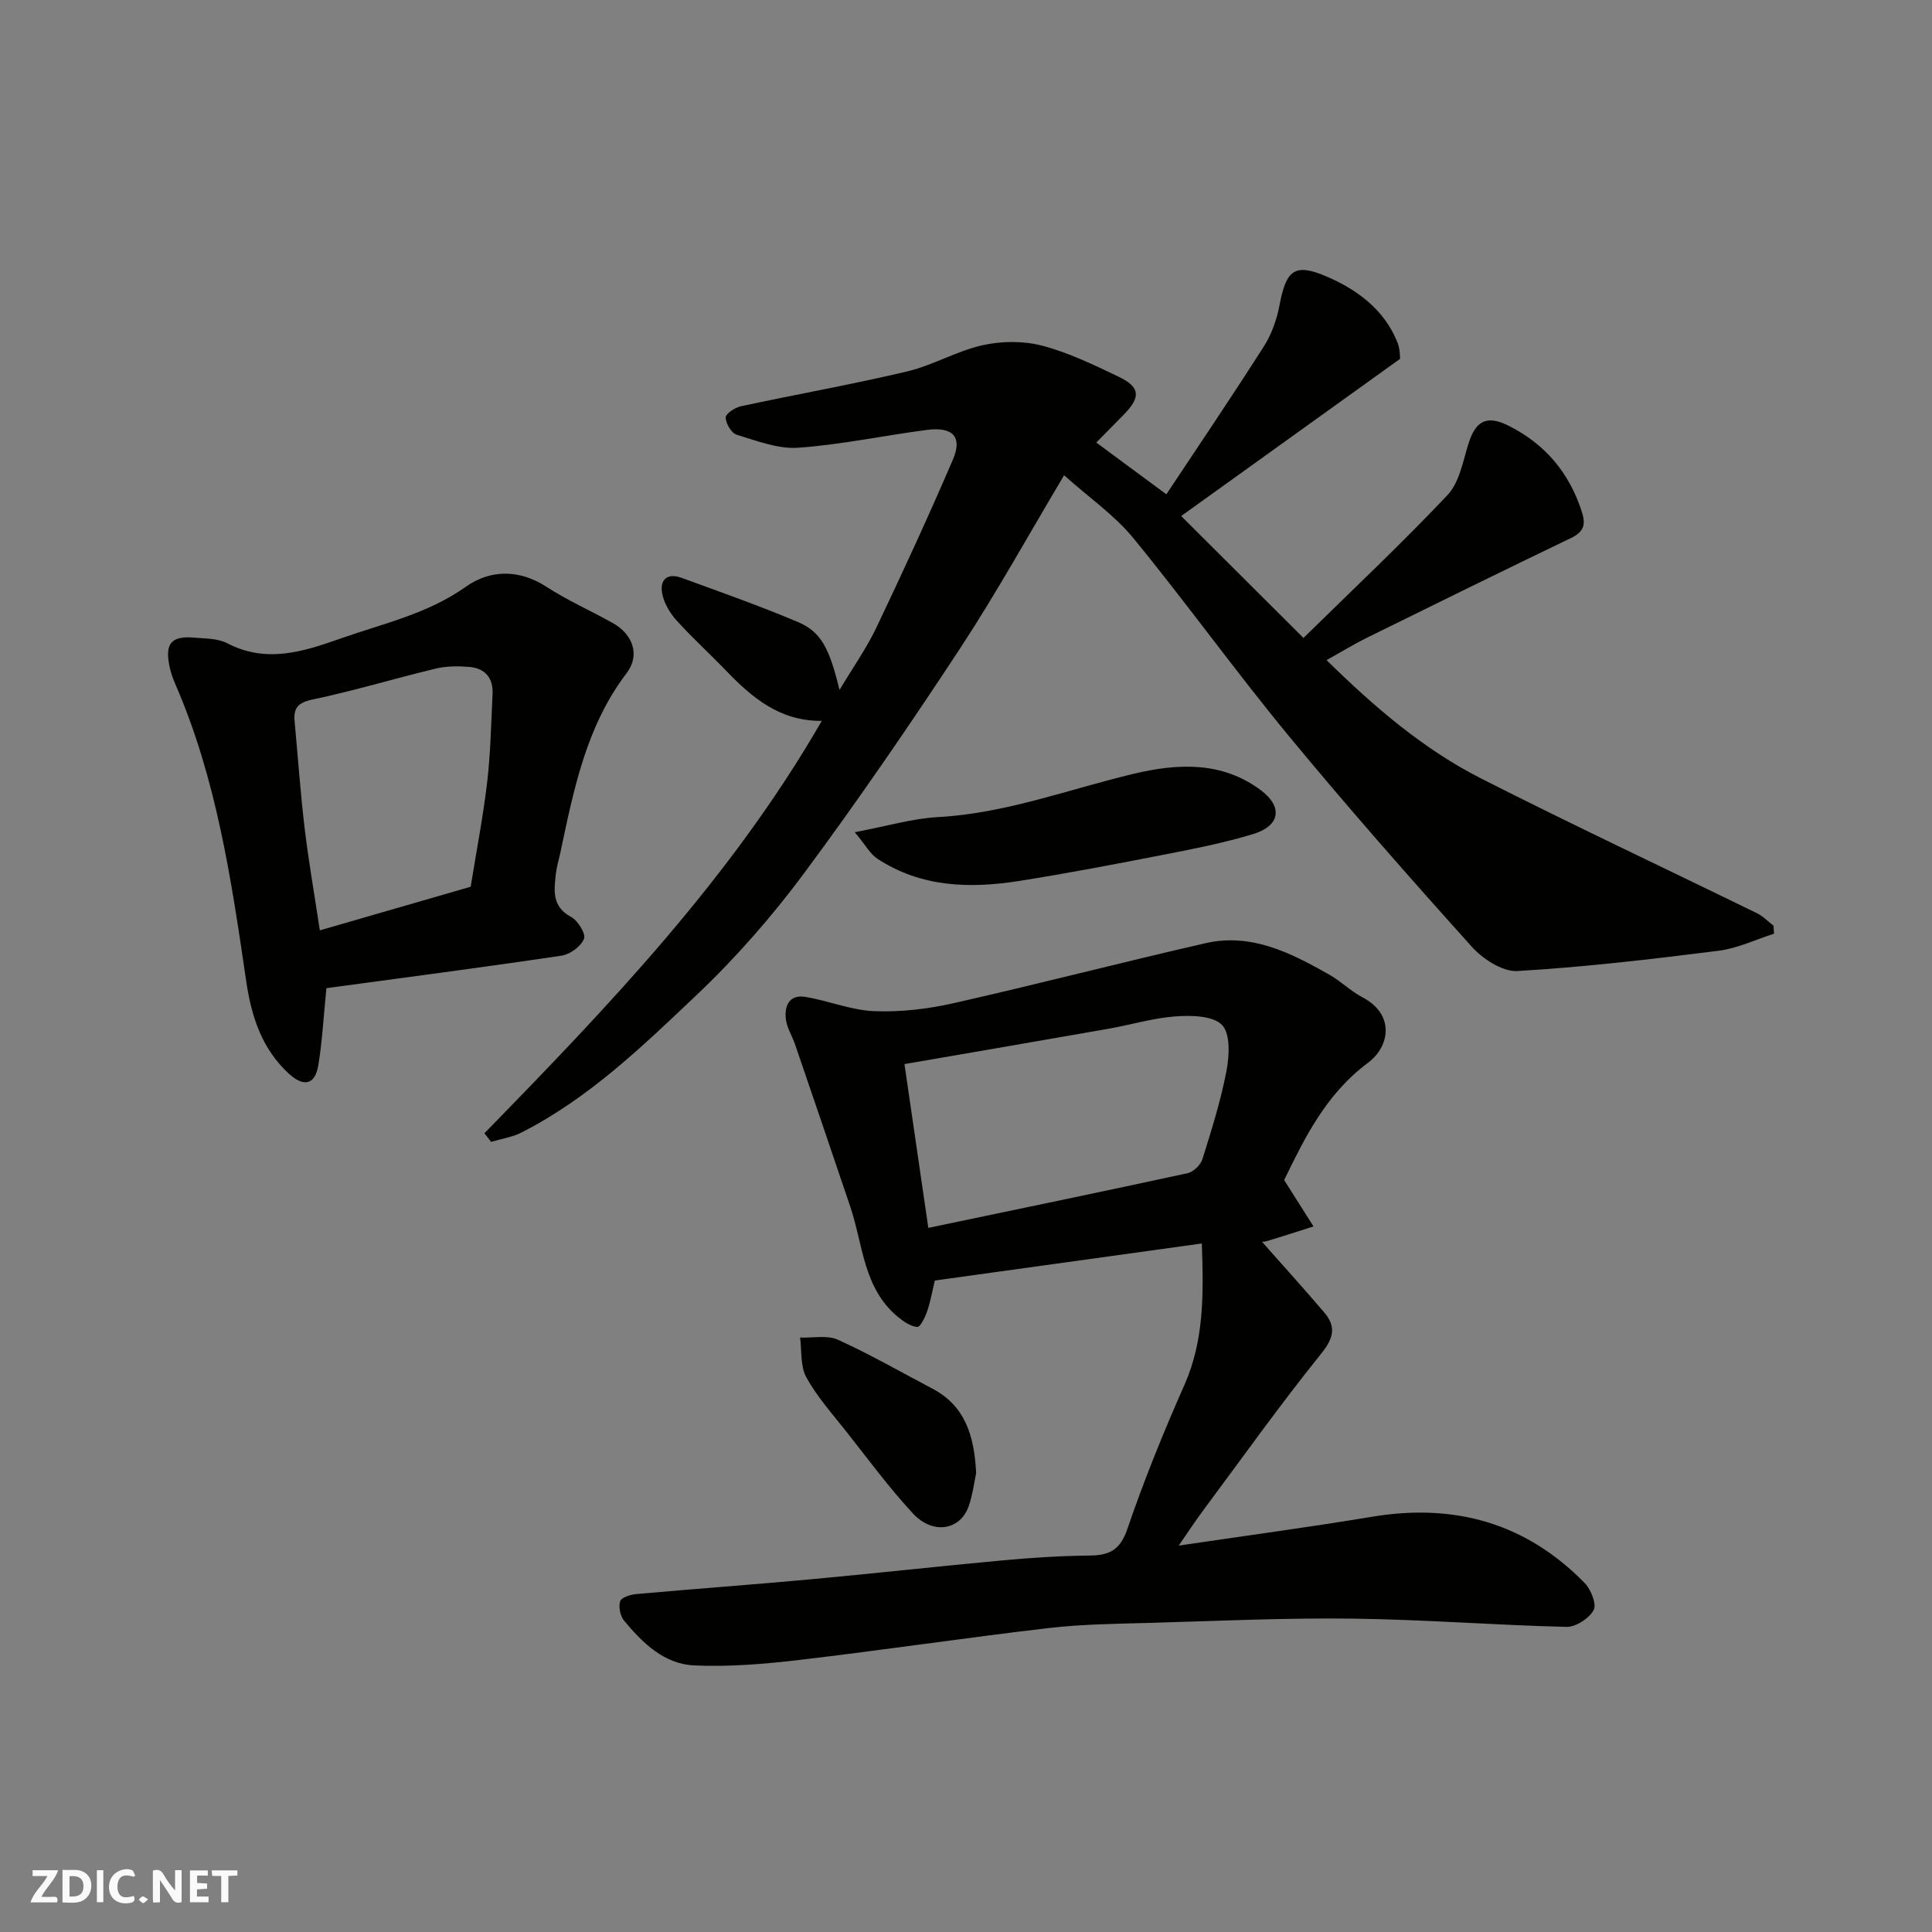 <svg enable-background="new 0 0 400 400" viewBox="0 0 400 400" xmlns="http://www.w3.org/2000/svg"><rect x="0" y="0" width="400" height="400" fill="#808080" stroke="none"/><g fill="#fafafb"><path d="m37.59 393.81c-.92.31-1.52.05-2-.78-.7-1.2-1.52-2.34-2.47-3.78v4.59c-.55.03-.95.05-1.41.07-.03-.37-.06-.64-.06-.91 0-1.91 0-3.81 0-5.7 1.13-.41 1.77-.03 2.29.91.62 1.11 1.38 2.14 2.31 3.19v-4.2h1.35v6.61z"/><path d="m12.94 393.88v-6.75c1.9.19 3.93-.54 5.37 1.29.8 1.01.78 2.88.03 3.97-1.37 1.97-3.4 1.51-5.4 1.49m1.45-1.22c2.04.12 2.92-.58 2.89-2.21-.03-1.51-.98-2.19-2.89-2z"/><path d="m11.81 393.87h-5.49c.68-2.18 2.47-3.48 3.51-5.45h-3.08v-1.21h5.29c-.71 2.13-2.44 3.48-3.47 5.51.86 0 1.63.04 2.39-.01.79-.05 1.14.21.85 1.16"/><path d="m39.33 393.86v-6.61h3.7v1.07h-2.22v1.52c.68.04 1.34.09 2.07.13v1.07c-.72.05-1.38.09-2.1.14v1.48h2.4v1.19h-3.85z"/><path d="m27.71 388.56c-1.15-.3-2.46-.61-3.1.64-.37.73-.41 1.93-.06 2.67.63 1.35 1.99.93 3.17.68.35.94-.01 1.32-.93 1.46-1.62.25-3.05-.27-3.76-1.48-.73-1.24-.6-3.03.31-4.17.88-1.11 2.71-1.7 4-1.16.32.13.44.74.65 1.12-.1.08-.19.16-.28.24"/><path d="m49.15 387.24v1.07c-.59.02-1.17.05-1.87.08v5.44h-1.48v-5.44h-1.85c-.05-.4-.08-.73-.13-1.15z"/><path d="m20.06 387.21h1.33v6.62h-1.33z"/><path d="m30.68 393.25c-.49.38-.8.79-1.05.76-.32-.05-.6-.45-.9-.7.26-.24.51-.64.8-.67.29-.04.62.3 1.15.61"/></g><path d="m100.29 234.63c25.69-26.32 51.11-52.85 69.85-85.38-8.76.07-14.5-4.87-19.91-10.49-3.35-3.48-6.94-6.74-10.17-10.32-1.36-1.5-2.54-3.5-2.94-5.45-.6-2.88.96-4.47 3.98-3.36 8.09 2.95 16.22 5.82 24.14 9.17 4.73 2 6.49 5.41 8.57 14.05 2.83-4.73 5.6-8.65 7.64-12.92 5.47-11.49 10.8-23.05 15.82-34.73 2.04-4.74.05-6.89-5.36-6.19-8.9 1.15-17.73 3.06-26.66 3.69-4.17.3-8.56-1.44-12.72-2.69-1.09-.33-2.24-2.3-2.29-3.56-.03-.75 1.9-2.07 3.12-2.33 11.46-2.47 23.02-4.51 34.42-7.21 5.34-1.26 10.27-4.23 15.62-5.43 3.93-.88 8.43-.93 12.3.07 5.46 1.42 10.67 3.95 15.81 6.4 4.57 2.18 4.73 4.22 1.19 7.86-1.97 2.03-3.98 4.03-5.96 6.05-.11.11-.14.29.13-.31 4.79 3.54 9.44 6.98 14.61 10.79 6.44-9.71 13.47-20.08 20.2-30.64 1.61-2.52 2.67-5.57 3.23-8.52 1.37-7.18 3.04-8.8 9.66-5.97 6.32 2.7 12.02 6.83 14.76 13.69.57 1.44.51 3.13.55 3.39-15.61 11.21-30.41 21.83-45.33 32.55 8.77 8.74 16.79 16.74 25.32 25.24 9.93-9.75 20.17-19.38 29.81-29.57 2.44-2.58 3.19-6.91 4.32-10.56 1.5-4.84 3.79-6.07 8.29-3.83 7.56 3.77 12.57 9.69 15.19 17.77.89 2.73.45 4.21-2.22 5.5-14.12 6.79-28.18 13.71-42.24 20.64-2.75 1.36-5.37 2.97-8.37 4.64 9.87 9.69 20.03 18.43 32.02 24.52 18.89 9.59 38.08 18.59 57.12 27.9 1.25.61 2.26 1.7 3.39 2.56.04.56.08 1.12.11 1.67-3.84 1.21-7.59 3.04-11.52 3.53-13.83 1.74-27.69 3.38-41.6 4.19-3.1.18-7.18-2.5-9.48-5.06-12.87-14.31-25.61-28.77-37.86-43.61-11.04-13.38-21.17-27.51-32.16-40.93-3.91-4.77-9.19-8.42-14.36-13.04-7.35 12.31-13.96 24.31-21.46 35.73-10.39 15.82-21.1 31.46-32.37 46.66-6.66 8.97-14.12 17.5-22.22 25.18-11.16 10.58-22.31 21.39-36.26 28.49-1.94.99-4.21 1.32-6.33 1.95-.45-.61-.91-1.2-1.38-1.78z" fill="#010100"/><path d="m248.82 257.45c-18.81 2.61-37.09 5.15-55.28 7.67-.55 2.31-.9 4.39-1.58 6.36-.43 1.24-1.42 3.29-2.04 3.25-1.38-.1-2.82-1.1-3.98-2.05-7.21-5.91-7.24-14.97-9.91-22.88-3.78-11.23-7.62-22.44-11.45-33.65-.58-1.69-1.63-3.3-1.86-5.02-.37-2.82.63-5.29 4.04-4.73 4.79.79 9.47 2.76 14.25 2.95 5.45.22 11.07-.44 16.41-1.65 17.45-3.94 34.76-8.45 52.2-12.43 9.48-2.16 17.67 2.03 25.59 6.52 2.41 1.36 4.43 3.41 6.87 4.69 6.83 3.59 5.6 10.25 1.17 13.54-8.86 6.58-13.31 15.96-17.38 24.3 2.24 3.54 4.16 6.57 6.08 9.6-3.24 1.03-6.47 2.09-9.72 3.05-.73.22-1.56.11-.99.08 4.01 4.54 8.52 9.52 12.89 14.63 2.51 2.93 2.07 5.28-.57 8.55-8.5 10.56-16.38 21.62-24.48 32.52-1.64 2.21-3.15 4.52-5.04 7.25 13.73-2.03 26.94-3.8 40.07-5.98 17.04-2.83 31.82 1.29 43.97 13.72 1.31 1.34 2.53 4.41 1.87 5.61-.95 1.73-3.7 3.53-5.64 3.48-14.71-.36-29.4-1.52-44.1-1.71-13.93-.18-27.86.47-41.79.87-7.1.2-14.25.26-21.29 1.08-17.22 2.01-34.38 4.58-51.6 6.6-7.22.85-14.55 1.46-21.79 1.14-6.22-.28-10.72-4.65-14.55-9.3-.79-.96-1.15-2.83-.79-3.99.24-.78 2.09-1.37 3.27-1.48 12.12-1.09 24.26-1.96 36.38-3.08 13.24-1.22 26.46-2.7 39.71-3.92 5.91-.54 11.86-.92 17.8-.98 4.09-.04 6.35-1.1 7.84-5.48 3.46-10.15 7.52-20.13 11.86-29.94 3.99-9.08 3.96-18.47 3.56-29.19zm-61.56-37.14c1.68 11.52 3.29 22.58 4.94 33.91 18.34-3.84 36.02-7.49 53.66-11.32 1.21-.26 2.71-1.7 3.09-2.9 1.89-6.05 3.81-12.13 4.99-18.34.59-3.11.82-7.65-.94-9.46-1.87-1.92-6.32-2-9.57-1.77-4.67.33-9.27 1.74-13.91 2.56-13.76 2.42-27.53 4.77-42.26 7.32z" fill="#010100"/><path d="m67.58 204.59c-.62 6.19-.87 11.12-1.68 15.97-.67 4.04-3.02 4.57-6.12 1.71-5.6-5.16-7.74-11.86-8.81-19.16-3.07-20.95-6.14-41.91-14.71-61.56-.52-1.19-.94-2.44-1.19-3.71-.94-4.67.45-6.24 5.22-5.82 2.27.2 4.8.14 6.72 1.14 8.09 4.23 15.73 1.78 23.44-.94 8.86-3.13 18.06-5.1 26.03-10.76 4.93-3.5 10.95-3.67 16.64.02 4.37 2.83 9.18 4.96 13.74 7.51 4.22 2.36 5.7 6.67 2.88 10.37-8.42 11.06-10.96 24.17-13.74 37.24-.3 1.43-.75 2.84-.91 4.28-.38 3.45-.88 6.81 3.16 8.97 1.4.75 3.08 3.5 2.66 4.53-.64 1.57-2.88 3.21-4.65 3.48-16.28 2.42-32.6 4.55-48.68 6.73zm-1.36-11.97c11.09-3.21 21.34-6.17 31.23-9.03 1.19-7.42 2.57-14.49 3.41-21.62.71-6.05.82-12.18 1.12-18.28.16-3.32-1.56-5.34-4.82-5.61-2.29-.19-4.71-.19-6.92.34-8.54 2.05-16.96 4.61-25.54 6.41-3.07.64-3.96 1.81-3.7 4.55.68 7.36 1.2 14.74 2.07 22.08.81 6.76 1.99 13.49 3.15 21.16z" fill="#010100"/><path d="m176.97 172.3c6.8-1.28 11.98-2.85 17.23-3.13 14.03-.77 27.04-5.75 40.49-8.96 9.11-2.17 18.28-2.64 26.36 3.4 4.59 3.43 4 7.36-1.56 9.06-6.05 1.84-12.31 3.07-18.53 4.28-9.91 1.94-19.84 3.84-29.81 5.42-10.25 1.63-20.37 1.39-29.45-4.55-1.52-.98-2.47-2.82-4.73-5.52z" fill="#010100"/><path d="m202.1 304.99c-.4 1.83-.7 4.46-1.56 6.9-1.76 4.94-7.4 5.9-11.51 1.47-5.01-5.4-9.39-11.38-13.97-17.17-2.84-3.59-5.94-7.06-8.12-11.03-1.26-2.29-.92-5.46-1.29-8.23 2.64.1 5.62-.56 7.84.45 6.66 3.02 13.03 6.69 19.51 10.1 6.77 3.54 8.72 9.69 9.1 17.51z" fill="#010100"/></svg>